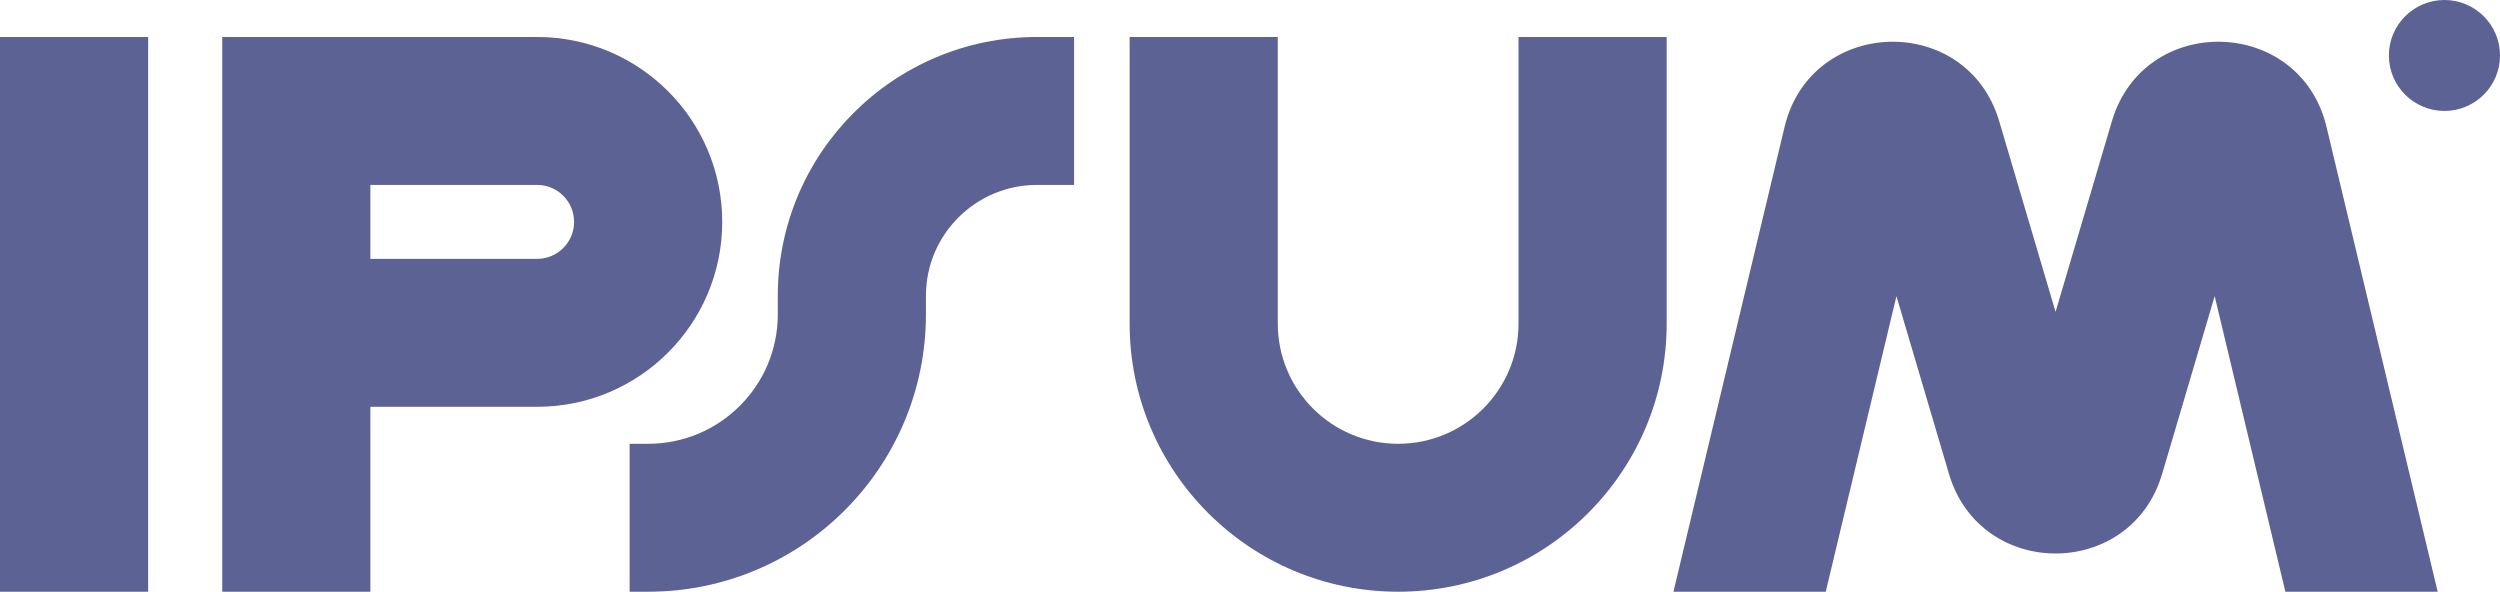<svg width="169" height="40" viewBox="0 0 169 40" fill="none" xmlns="http://www.w3.org/2000/svg">
<g clip-path="url(#clip0_458_14383)">
<path fill-rule="evenodd" clip-rule="evenodd" d="M10.015 2.5V40H0V2.5H10.015Z" fill="#5D6294"/>
<path fill-rule="evenodd" clip-rule="evenodd" d="M15.023 2.5H36.304C43.218 2.5 48.822 8.096 48.822 15C48.822 21.904 43.218 27.5 36.304 27.5H25.037V40H15.023V2.5ZM25.037 17.5H36.304C37.687 17.5 38.808 16.381 38.808 15C38.808 13.619 37.687 12.5 36.304 12.5H25.037V17.5Z" fill="#5D6294"/>
<path fill-rule="evenodd" clip-rule="evenodd" d="M86.378 2.5V21.875C86.378 26.362 90.021 30 94.515 30C99.009 30 102.652 26.362 102.652 21.875V2.5H112.667V21.875C112.667 31.885 104.54 40 94.515 40C84.49 40 76.363 31.885 76.363 21.875V2.5H86.378Z" fill="#5D6294"/>
<path fill-rule="evenodd" clip-rule="evenodd" d="M52.578 20C52.578 10.335 60.425 2.5 70.104 2.5H72.608V12.5H70.104C65.956 12.5 62.593 15.858 62.593 20V21.25C62.593 31.605 54.186 40 43.815 40H42.563V30H43.815C48.655 30 52.578 26.082 52.578 21.25V20Z" fill="#5D6294"/>
<path d="M169 3.75C169 5.821 167.319 7.5 165.244 7.5C163.17 7.5 161.489 5.821 161.489 3.75C161.489 1.679 163.17 0 165.244 0C167.319 0 169 1.679 169 3.75Z" fill="#5D6294"/>
<path d="M123.42 40L128.199 20.018L131.752 32.039C133.87 39.209 144.041 39.209 146.16 32.039L149.712 20.018L154.491 40H164.787L157.273 8.579C155.486 1.107 144.941 0.831 142.763 8.199L138.956 21.083L135.148 8.199C132.971 0.831 122.425 1.107 120.638 8.579L113.124 40H123.42Z" fill="#5D6294"/>
</g>
<defs>
<clipPath id="clip0_458_14383">
<rect width="169" height="40" fill="white"/>
</clipPath>
</defs>
</svg>
